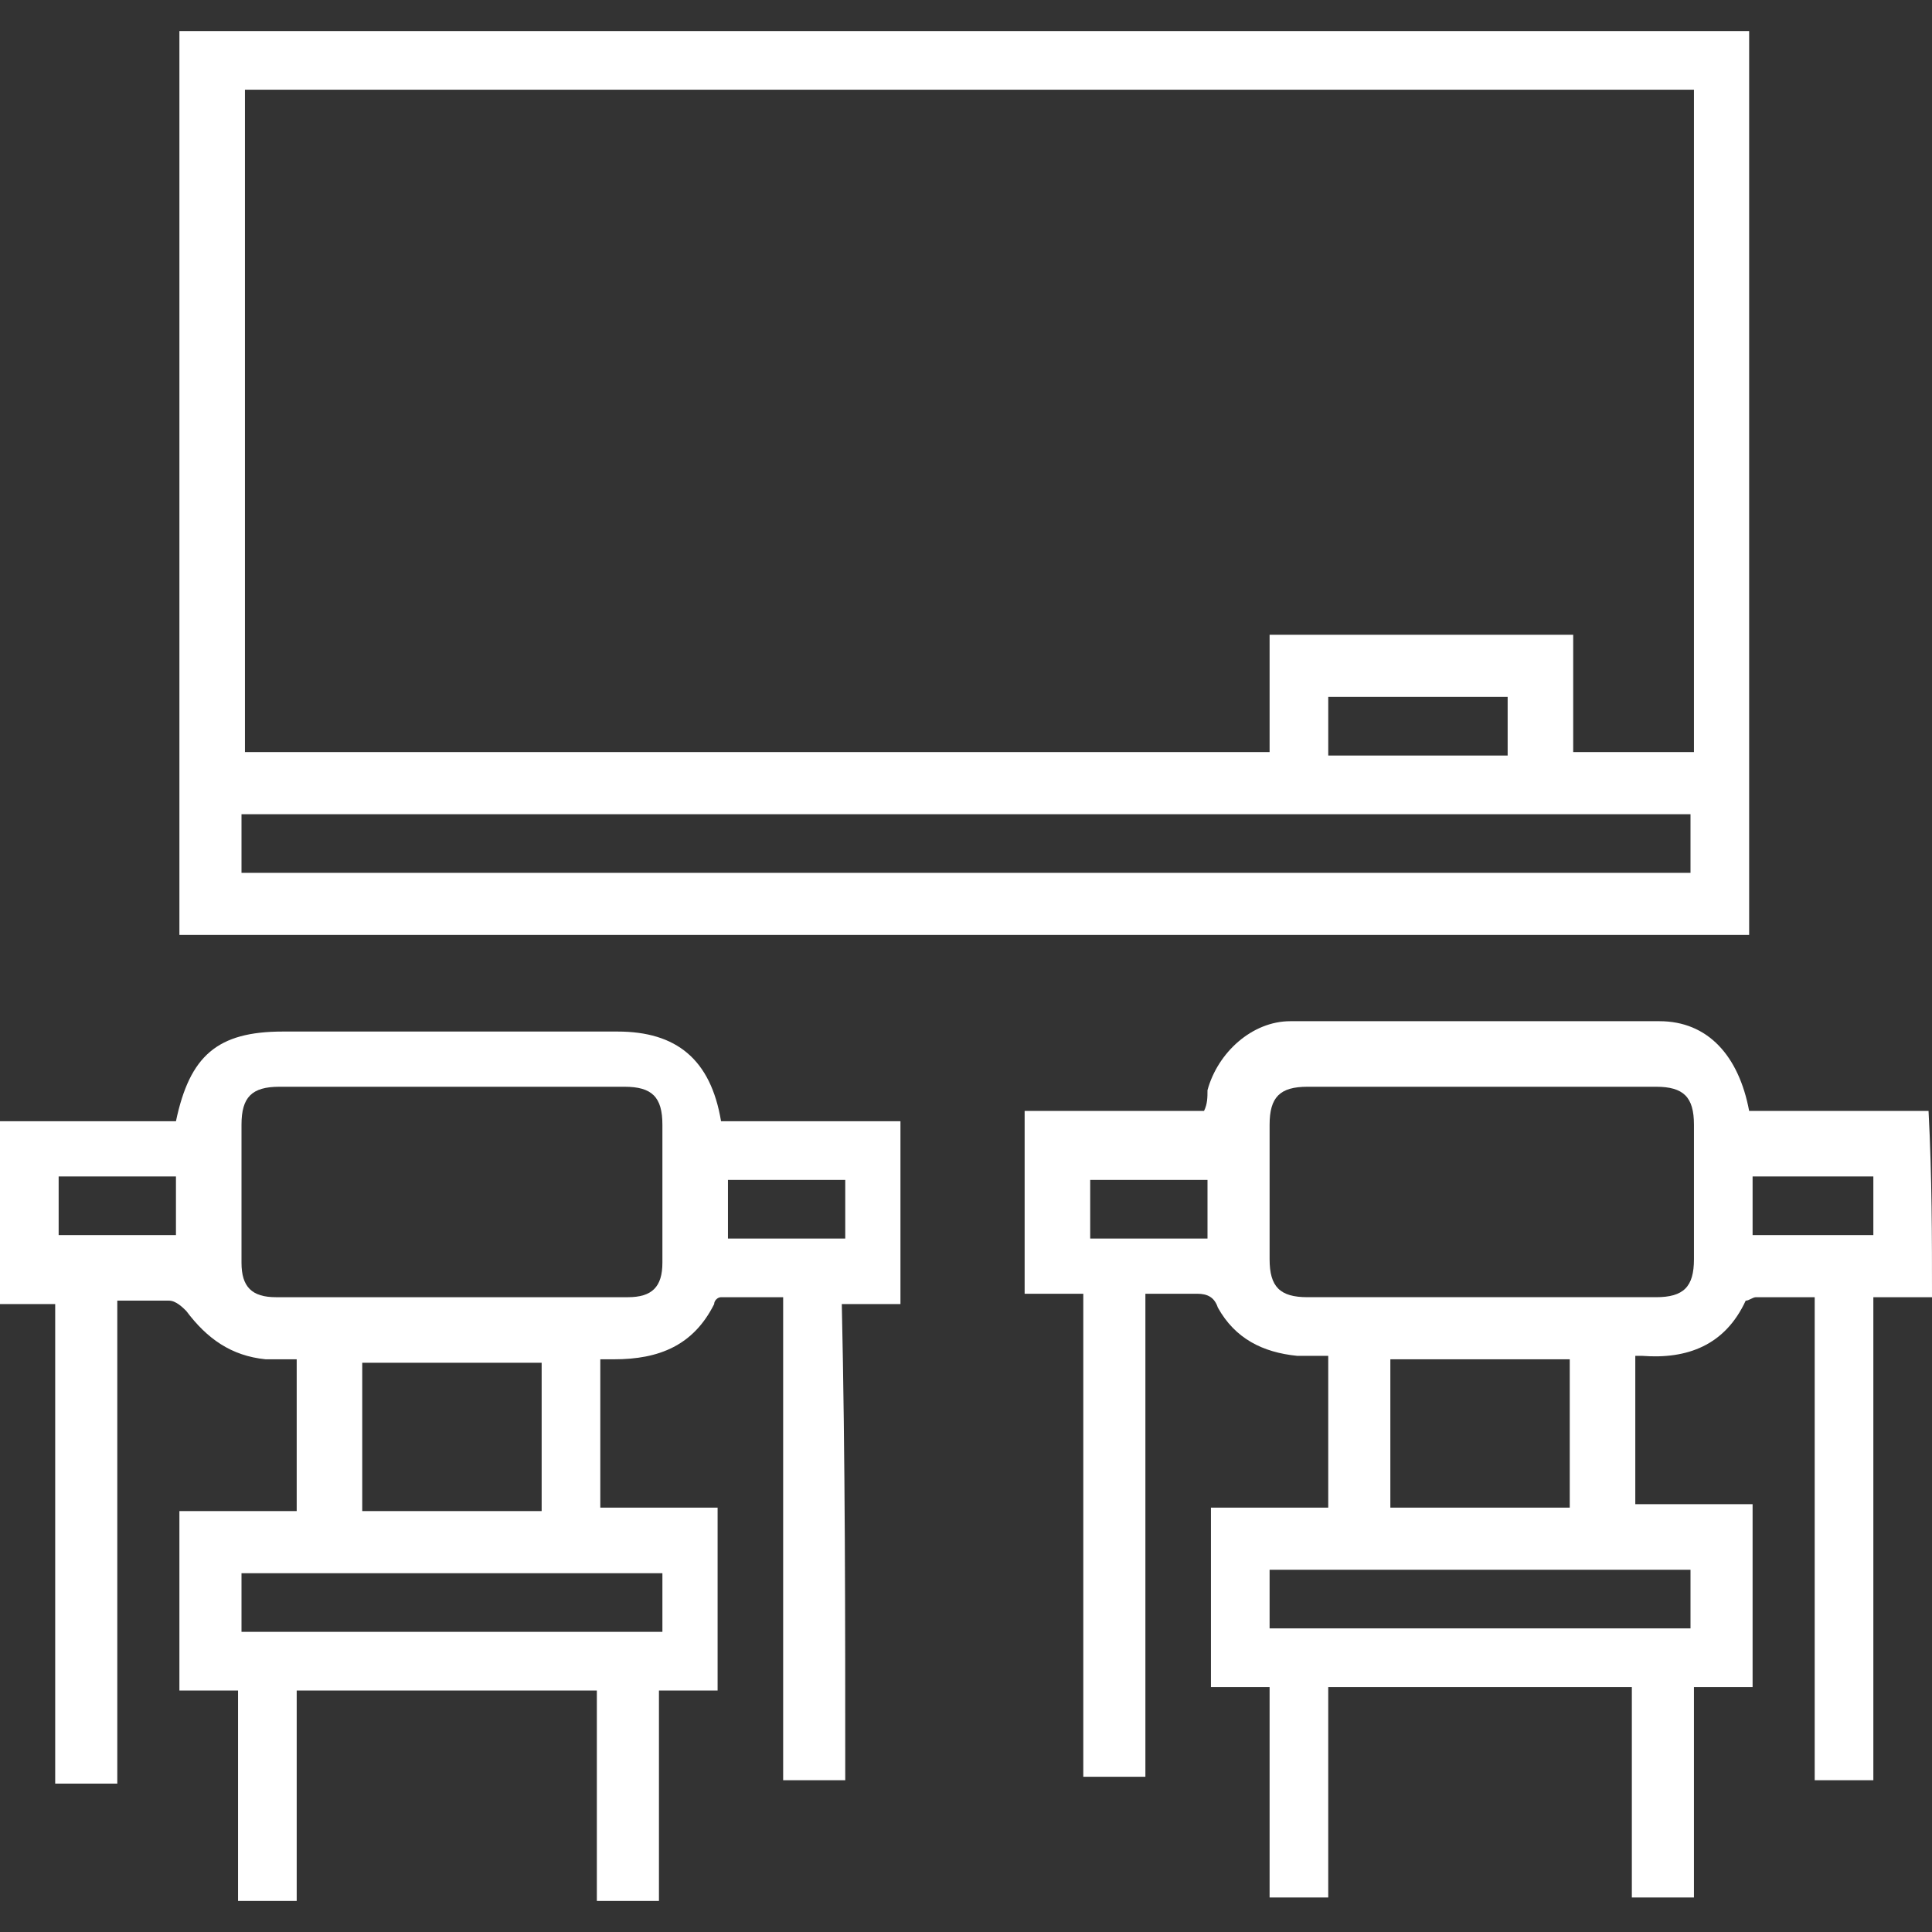 <?xml version="1.0" encoding="utf-8"?>
<!-- Generator: Adobe Illustrator 24.1.3, SVG Export Plug-In . SVG Version: 6.00 Build 0)  -->
<svg version="1.1" id="Layer_1" xmlns="http://www.w3.org/2000/svg" xmlns:xlink="http://www.w3.org/1999/xlink" x="0px" y="0px"
	 viewBox="0 0 56 56" style="enable-background:new 0 0 56 56;" xml:space="preserve">
<rect x="0" y="0" width="56" height="56" fill="#333333" stroke="none"/>
<style type="text/css">
	.st0{fill:#FFFFFF;}
</style>
<g>
	<path class="st0" d="M56,37.6c-0.6,0-1.1,0-1.7,0c0,4.7,0,9.3,0,14c-0.6,0-1.1,0-1.7,0c0-4.6,0-9.3,0-14c-0.6,0-1.2,0-1.7,0
		c-0.1,0-0.2,0.1-0.3,0.1c-0.6,1.3-1.7,1.7-3,1.6c-0.1,0-0.1,0-0.2,0c0,1.4,0,2.8,0,4.3c1.1,0,2.3,0,3.4,0c0,1.8,0,3.5,0,5.3
		c-0.6,0-1.1,0-1.7,0c0,2.1,0,4.1,0,6.1c-0.6,0-1.2,0-1.8,0c0-2,0-4,0-6.1c-2.9,0-5.8,0-8.8,0c0,2,0,4,0,6.1c-0.6,0-1.1,0-1.7,0
		c0-2,0-4,0-6.1c-0.6,0-1.2,0-1.7,0c0-1.8,0-3.5,0-5.2c1.1,0,2.3,0,3.4,0c0-1.5,0-2.9,0-4.4c-0.3,0-0.6,0-0.9,0
		c-1-0.1-1.8-0.5-2.3-1.4c-0.1-0.3-0.3-0.4-0.6-0.4c-0.5,0-0.9,0-1.5,0c0,4.7,0,9.3,0,14c-0.6,0-1.2,0-1.8,0c0-4.6,0-9.3,0-14
		c-0.6,0-1.1,0-1.7,0c0-1.8,0-3.5,0-5.3c1.7,0,3.4,0,5.2,0c0.1-0.2,0.1-0.4,0.1-0.6c0.3-1.1,1.3-2,2.4-2c3.6,0,7.1,0,10.7,0
		c1.4,0,2.3,1,2.6,2.6c1.7,0,3.5,0,5.2,0C56,34.1,56,35.9,56,37.6z M42.9,31.5c-1.7,0-3.4,0-5,0c-0.8,0-1.1,0.3-1.1,1.1
		c0,1.3,0,2.6,0,3.9c0,0.8,0.3,1.1,1.1,1.1c3.4,0,6.7,0,10.1,0c0.8,0,1.1-0.3,1.1-1.1c0-1.3,0-2.6,0-3.9c0-0.8-0.3-1.1-1.1-1.1
		C46.2,31.5,44.6,31.5,42.9,31.5z M45.5,39.4c-1.8,0-3.5,0-5.2,0c0,1.5,0,2.9,0,4.3c1.8,0,3.5,0,5.2,0
		C45.5,42.3,45.5,40.9,45.5,39.4z M36.8,47.2c4.1,0,8.1,0,12.2,0c0-0.6,0-1.1,0-1.7c-4.1,0-8.1,0-12.2,0
		C36.8,46.1,36.8,46.6,36.8,47.2z M35,35.9c0-0.6,0-1.1,0-1.7c-1.2,0-2.3,0-3.4,0c0,0.6,0,1.1,0,1.7C32.7,35.9,33.8,35.9,35,35.9z
		 M50.8,35.8c1.2,0,2.3,0,3.5,0c0-0.6,0-1.1,0-1.7c-1.2,0-2.3,0-3.5,0C50.8,34.7,50.8,35.3,50.8,35.8z"/>
	<path class="st0" d="M5.2,27.1c0-8.8,0-17.5,0-26.2c15.2,0,30.3,0,45.5,0c0,8.7,0,17.4,0,26.2C35.6,27.1,20.4,27.1,5.2,27.1z
		 M36.8,18.4c3,0,5.8,0,8.8,0c0,1.2,0,2.3,0,3.4c1.2,0,2.3,0,3.5,0c0-6.4,0-12.8,0-19.2c-14,0-28,0-42,0c0,6.4,0,12.8,0,19.2
		c9.9,0,19.8,0,29.7,0C36.8,20.7,36.8,19.5,36.8,18.4z M7,25.3c14,0,28,0,42,0c0-0.6,0-1.1,0-1.7c-14,0-28,0-42,0
		C7,24.2,7,24.8,7,25.3z M43.7,20.2c-1.8,0-3.5,0-5.2,0c0,0.6,0,1.1,0,1.7c1.7,0,3.5,0,5.2,0C43.7,21.3,43.7,20.7,43.7,20.2z"/>
	<path class="st0" d="M24.5,51.6c-0.6,0-1.2,0-1.8,0c0-4.7,0-9.3,0-14c-0.6,0-1.2,0-1.8,0c-0.1,0-0.2,0.1-0.2,0.2
		c-0.6,1.2-1.6,1.6-2.9,1.6c-0.1,0-0.2,0-0.4,0c0,1.4,0,2.9,0,4.3c1.1,0,2.3,0,3.4,0c0,1.8,0,3.5,0,5.3c-0.5,0-1.1,0-1.7,0
		c0,2.1,0,4.1,0,6.1c-0.6,0-1.1,0-1.8,0c0-2,0-4,0-6.1c-2.9,0-5.8,0-8.7,0c0,2,0,4,0,6.1c-0.6,0-1.1,0-1.7,0c0-2,0-4,0-6.1
		c-0.6,0-1.2,0-1.7,0c0-1.8,0-3.5,0-5.2c1.1,0,2.3,0,3.4,0c0-1.5,0-2.9,0-4.4c-0.3,0-0.6,0-0.9,0c-1-0.1-1.7-0.6-2.3-1.4
		c-0.1-0.1-0.3-0.3-0.5-0.3c-0.5,0-1,0-1.5,0c0,4.7,0,9.3,0,14c-0.6,0-1.2,0-1.8,0c0-4.6,0-9.3,0-13.9c-0.6,0-1.1,0-1.7,0
		c0-1.8,0-3.5,0-5.3c1.7,0,3.5,0,5.2,0c0.4-1.9,1.2-2.6,3.1-2.6c3.2,0,6.5,0,9.7,0c1.7,0,2.7,0.8,3,2.6c1.7,0,3.4,0,5.2,0
		c0,1.8,0,3.5,0,5.3c-0.6,0-1.1,0-1.7,0C24.5,42.3,24.5,46.9,24.5,51.6z M13.1,31.5c-1.7,0-3.4,0-5,0c-0.8,0-1.1,0.3-1.1,1.1
		c0,1.3,0,2.7,0,4c0,0.7,0.3,1,1,1c3.4,0,6.8,0,10.2,0c0.7,0,1-0.3,1-1c0-1.3,0-2.7,0-4c0-0.8-0.3-1.1-1.1-1.1
		C16.4,31.5,14.8,31.5,13.1,31.5z M15.7,43.8c0-1.4,0-2.9,0-4.3c-1.7,0-3.5,0-5.2,0c0,1.5,0,2.9,0,4.3
		C12.2,43.8,13.9,43.8,15.7,43.8z M19.2,45.6c-4.1,0-8.2,0-12.2,0c0,0.6,0,1.1,0,1.7c4.1,0,8.1,0,12.2,0
		C19.2,46.7,19.2,46.1,19.2,45.6z M1.7,35.8c1.2,0,2.3,0,3.4,0c0-0.6,0-1.1,0-1.7c-1.2,0-2.3,0-3.4,0C1.7,34.7,1.7,35.3,1.7,35.8z
		 M24.5,34.2c-1.2,0-2.3,0-3.4,0c0,0.6,0,1.1,0,1.7c1.2,0,2.3,0,3.4,0C24.5,35.3,24.5,34.7,24.5,34.2z"/>
</g>
</svg>

